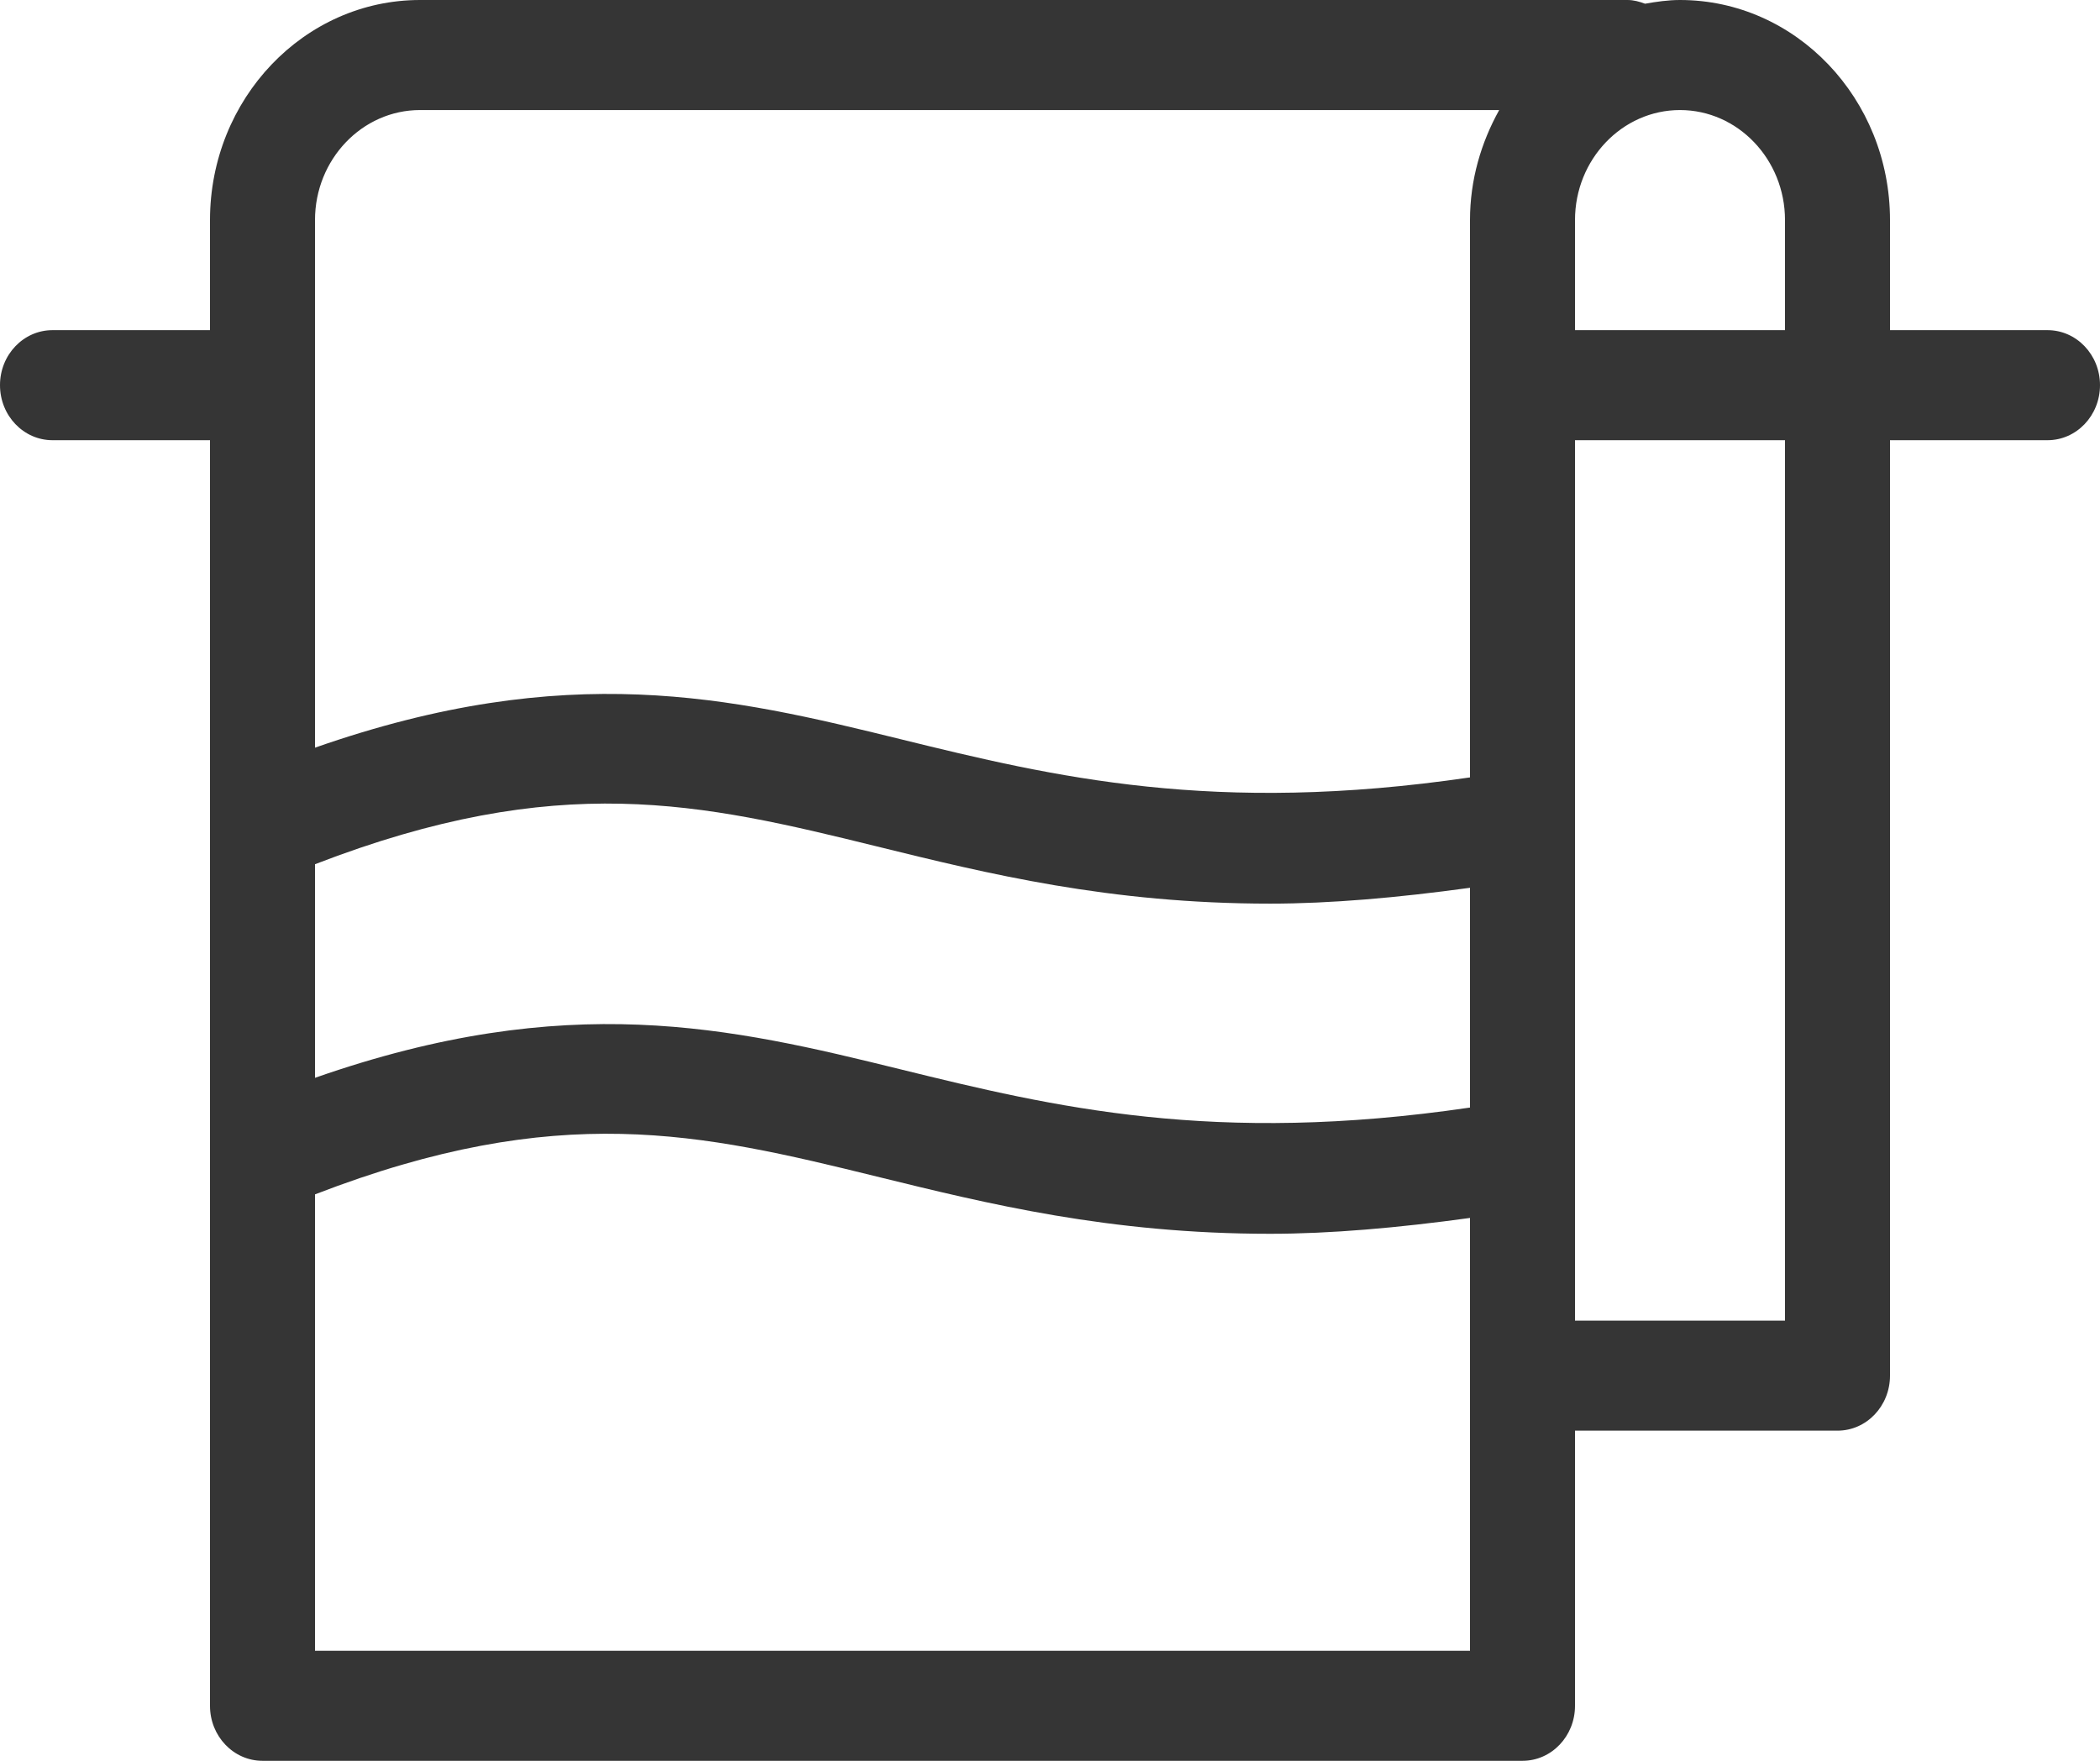 <?xml version="1.0" encoding="UTF-8"?>
<svg xmlns="http://www.w3.org/2000/svg" width="31" height="26" viewBox="0 0 31 26" fill="none">
  <path d="M30.225 4.875H27.9V3.25C27.9 1.458 26.51 0 24.8 0C24.623 0 24.453 0.025 24.284 0.055C24.202 0.024 24.117 0 24.025 0H6.2C4.49 0 3.1 1.458 3.1 3.25V4.875H0.775C0.347 4.875 0 5.238 0 5.687C0 6.137 0.347 6.5 0.775 6.5H3.1V25.188C3.1 25.637 3.447 26 3.875 26H22.475C22.903 26 23.25 25.637 23.25 25.188V21.125H27.125C27.553 21.125 27.9 20.762 27.9 20.312V6.5H30.225C30.653 6.5 31 6.137 31 5.687C31 5.238 30.653 4.875 30.225 4.875ZM26.35 3.25V4.875H23.25V3.25C23.25 2.354 23.946 1.625 24.8 1.625C25.654 1.625 26.35 2.354 26.35 3.25ZM4.65 12.761C8.25 11.37 10.344 11.858 12.94 12.497C14.584 12.902 16.374 13.343 18.751 13.343C19.635 13.343 20.631 13.256 21.7 13.109V16.354C17.922 16.91 15.562 16.348 13.295 15.79C10.784 15.172 8.382 14.608 4.65 15.915L4.65 12.761ZM4.65 3.25C4.65 2.354 5.346 1.625 6.2 1.625H22.131C21.864 2.105 21.7 2.655 21.7 3.25V11.479C17.921 12.034 15.562 11.473 13.295 10.915C10.784 10.297 8.382 9.733 4.65 11.04V3.25ZM21.7 24.375H4.65V17.636C8.25 16.245 10.344 16.734 12.94 17.372C14.584 17.776 16.374 18.218 18.751 18.218C19.635 18.218 20.631 18.131 21.7 17.984L21.7 24.375ZM26.35 19.5H23.25V6.5H26.35V19.5Z" fill="#353535"></path>
</svg>
